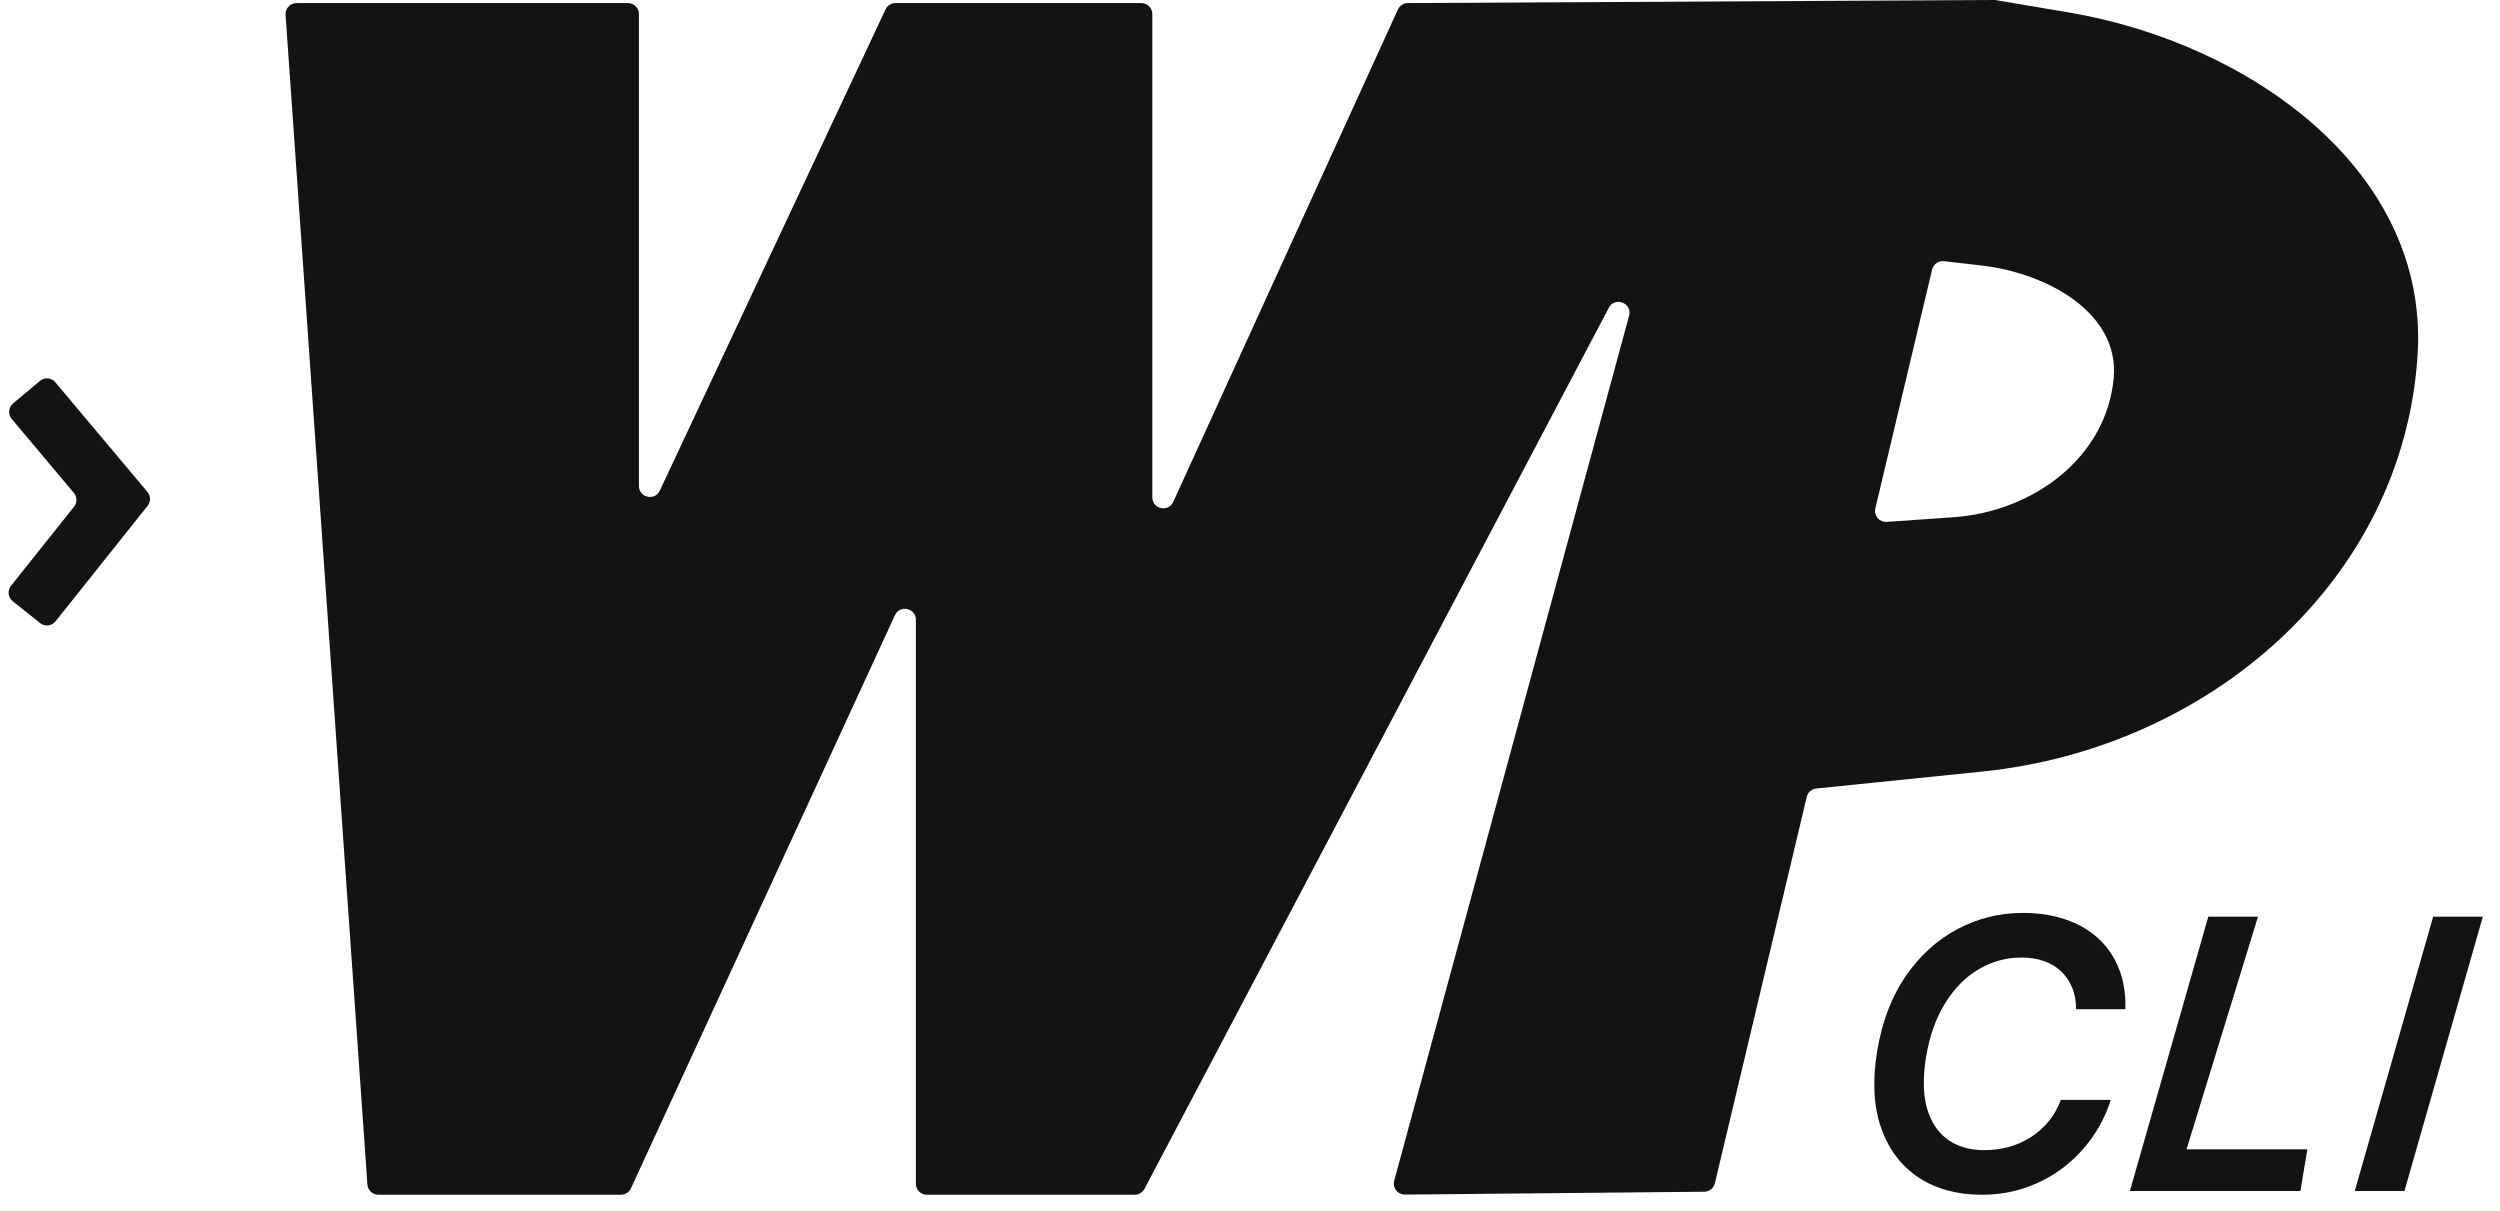 <?xml version="1.0" encoding="UTF-8"?>
<svg xmlns="http://www.w3.org/2000/svg" width="97" height="47" viewBox="0 0 97 47" fill="none">
  <path fill-rule="evenodd" clip-rule="evenodd" d="M70.473 30.594C70.293 30.612 70.144 30.742 70.102 30.918L66.537 45.912C66.492 46.102 66.323 46.237 66.128 46.239L54.509 46.35C54.227 46.353 54.021 46.086 54.095 45.814L63.209 12.251C63.342 11.761 62.66 11.492 62.423 11.941L44.405 46.129C44.331 46.268 44.187 46.356 44.029 46.356H35.961C35.726 46.356 35.536 46.165 35.536 45.931V24.047C35.536 23.591 34.915 23.455 34.724 23.87L24.48 46.108C24.41 46.259 24.26 46.356 24.094 46.356H14.679C14.455 46.356 14.27 46.183 14.255 45.96L11.08 0.575C11.063 0.329 11.258 0.12 11.504 0.12H24.366C24.601 0.12 24.791 0.311 24.791 0.546V18.856C24.791 19.31 25.408 19.448 25.601 19.036L34.358 0.365C34.428 0.216 34.578 0.12 34.743 0.12H44.285C44.52 0.12 44.711 0.311 44.711 0.546V19.297C44.711 19.754 45.333 19.889 45.522 19.474L54.239 0.368C54.308 0.217 54.458 0.12 54.624 0.119L77.41 0L77.41 0L77.412 0L77.449 0C77.451 0 77.452 0.002 77.452 0.004C77.451 0.006 77.452 0.007 77.454 0.008L80.242 0.478C87.29 1.668 94.246 6.618 93.804 13.752C93.259 22.554 85.689 29.041 76.916 29.936L70.473 30.594ZM72.763 19.727C72.696 20.006 72.92 20.269 73.206 20.249L75.793 20.069C78.886 19.853 81.731 17.755 82.011 14.667C82.241 12.131 79.418 10.594 76.887 10.302L75.429 10.134C75.215 10.109 75.016 10.248 74.966 10.458L72.763 19.727ZM80.552 39.158H82.465C82.482 38.565 82.397 38.039 82.21 37.578C82.026 37.114 81.758 36.722 81.405 36.404C81.052 36.081 80.627 35.837 80.132 35.671C79.639 35.504 79.092 35.421 78.489 35.421C77.578 35.421 76.728 35.633 75.938 36.055C75.151 36.475 74.484 37.083 73.937 37.879C73.393 38.676 73.025 39.641 72.835 40.774C72.644 41.938 72.696 42.938 72.991 43.773C73.285 44.604 73.77 45.243 74.446 45.691C75.125 46.134 75.941 46.356 76.894 46.356C77.514 46.356 78.092 46.26 78.629 46.07C79.167 45.879 79.651 45.616 80.085 45.28C80.518 44.941 80.889 44.549 81.197 44.105C81.505 43.658 81.739 43.182 81.898 42.676H79.96C79.849 42.985 79.693 43.26 79.492 43.502C79.295 43.745 79.064 43.951 78.801 44.121C78.541 44.287 78.257 44.414 77.949 44.5C77.641 44.584 77.318 44.625 76.982 44.625C76.431 44.625 75.964 44.49 75.579 44.22C75.195 43.946 74.924 43.541 74.768 43.004C74.616 42.467 74.603 41.8 74.732 41.003C74.87 40.185 75.118 39.49 75.475 38.919C75.832 38.343 76.266 37.905 76.779 37.604C77.292 37.303 77.847 37.152 78.442 37.152C78.754 37.152 79.038 37.197 79.295 37.287C79.551 37.374 79.773 37.504 79.96 37.677C80.147 37.85 80.293 38.061 80.396 38.311C80.5 38.557 80.552 38.839 80.552 39.158ZM82.64 46.21L85.682 35.566H87.61L84.838 44.593H89.525L89.256 46.21H82.64ZM96.335 35.566L93.293 46.21H91.365L94.407 35.566H96.335ZM2.865 19.123C2.995 19.278 2.998 19.503 2.872 19.662L0.426 22.73C0.28 22.914 0.31 23.181 0.494 23.328L1.557 24.175C1.741 24.322 2.009 24.291 2.155 24.108L5.728 19.625C5.854 19.467 5.851 19.241 5.721 19.087L2.147 14.832C1.996 14.652 1.728 14.629 1.548 14.78L0.506 15.655C0.327 15.806 0.303 16.074 0.454 16.254L2.865 19.123Z" fill="#131316"></path>
</svg>
